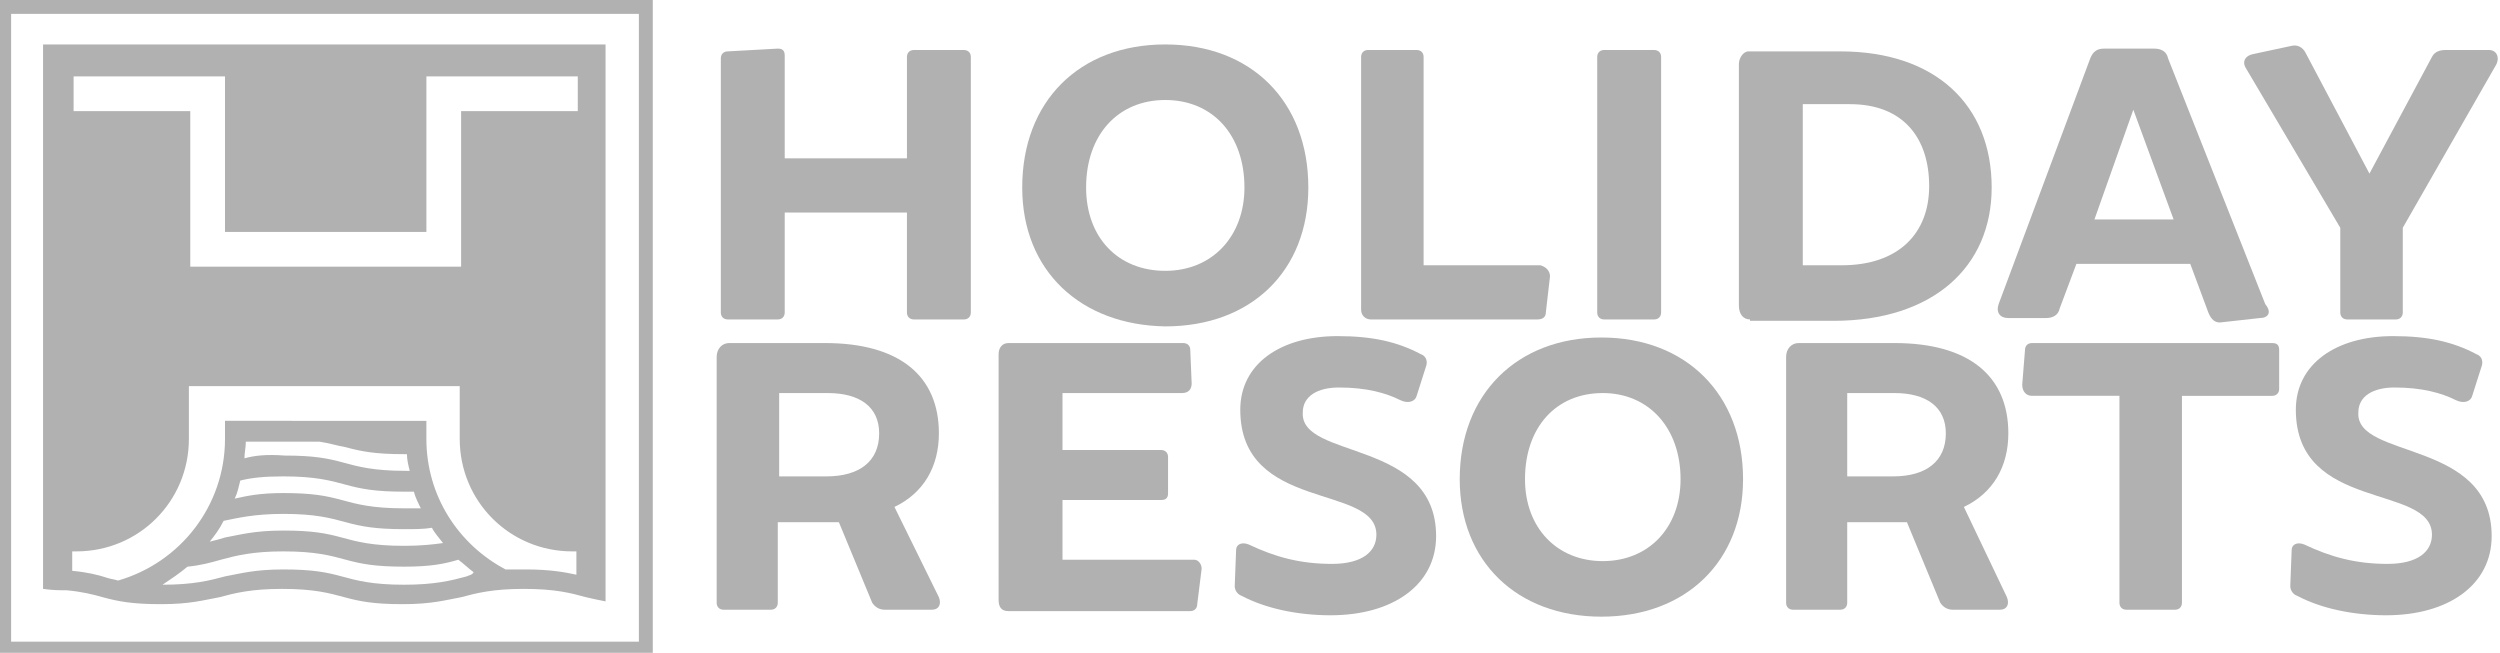 <?xml version="1.0" encoding="utf-8"?>
<!-- Generator: Adobe Illustrator 21.0.0, SVG Export Plug-In . SVG Version: 6.00 Build 0)  -->
<svg version="1.1" id="Réteg_1" xmlns="http://www.w3.org/2000/svg" xmlns:xlink="http://www.w3.org/1999/xlink" x="0px" y="0px"
	 viewBox="0 0 180 47" style="enable-background:new 0 0 180 47;" xml:space="preserve">
<style type="text/css">
	.st0{fill:#B1B1B1;}
</style>
<g>
	<g>
		<g>
			<path class="st0" d="M69.9,4.1v18.4c0,0.3-0.2,0.5-0.5,0.5h-3.6c-0.3,0-0.5-0.2-0.5-0.5v-7.2h-8.8v7.2c0,0.3-0.2,0.5-0.5,0.5
				h-3.6c-0.3,0-0.5-0.2-0.5-0.5V4.2c0-0.3,0.2-0.5,0.5-0.5l3.6-0.2c0.3,0,0.5,0.1,0.5,0.5v7.4h8.8V4.1c0-0.3,0.2-0.5,0.5-0.5h3.6
				C69.7,3.6,69.9,3.8,69.9,4.1z"/>
			<path class="st0" d="M73.6,13.5c0-6.2,4.1-10.3,10.3-10.3c6.2,0,10.3,4.1,10.3,10.3c0,6-4.1,10-10.3,10
				C77.8,23.4,73.6,19.5,73.6,13.5z M89.6,13.5c0-3.8-2.3-6.3-5.7-6.3c-3.4,0-5.7,2.5-5.7,6.3c0,3.6,2.3,6,5.7,6
				C87.3,19.5,89.6,17,89.6,13.5z"/>
			<path class="st0" d="M111.6,19.9l-0.3,2.6c0,0.3-0.2,0.5-0.6,0.5h-9h-3c-0.4,0-0.7-0.3-0.7-0.7V4.1c0-0.3,0.2-0.5,0.5-0.5h3.5
				c0.3,0,0.5,0.2,0.5,0.5v15h8.4C111.3,19.2,111.6,19.5,111.6,19.9z"/>
			<path class="st0" d="M119.1,23h-3.6c-0.3,0-0.5-0.2-0.5-0.5V4.1c0-0.3,0.2-0.5,0.5-0.5h3.6c0.3,0,0.5,0.2,0.5,0.5v18.4
				C119.6,22.8,119.4,23,119.1,23z"/>
			<path class="st0" d="M126,23c-0.5,0-0.8-0.4-0.8-1V4.6c0-0.4,0.3-0.9,0.7-0.9h6.6c6.9,0,10.9,3.9,10.9,9.8
				c0,5.7-4.2,9.6-11.4,9.6H126z M132.6,19.1c4.1,0,6.3-2.3,6.3-5.7c0-3.5-1.9-5.9-5.7-5.9h-3.4v11.6H132.6z"/>
			<path class="st0" d="M162.7,22.9l-2.7,0.3c-0.5,0.1-0.8-0.2-1-0.7l-1.3-3.5h-8.2l-1.2,3.2c-0.1,0.5-0.5,0.7-1,0.7h-2.7
				c-0.6,0-0.9-0.4-0.7-1l6.6-17.7c0.2-0.5,0.5-0.7,1-0.7h3.6c0.5,0,0.9,0.2,1,0.7l7,17.7C163.6,22.5,163.3,22.9,162.7,22.9z
				 M156.5,15.8l-2.9-7.9l-2.8,7.9H156.5z"/>
			<path class="st0" d="M179.7,4.7L173,16.4v6.1c0,0.3-0.2,0.5-0.5,0.5h-3.5c-0.3,0-0.5-0.2-0.5-0.5v-6.1l-6.8-11.5
				c-0.3-0.5,0-0.9,0.5-1l2.8-0.6c0.4-0.1,0.8,0.1,1,0.5l4.6,8.7l4.5-8.4c0.2-0.4,0.6-0.5,1-0.5h3.1C179.8,3.6,180,4.2,179.7,4.7z"
				/>
		</g>
		<g>
			<path class="st0" d="M67.6,43c0.2,0.5,0,0.9-0.5,0.9h-3.4c-0.4,0-0.7-0.2-0.9-0.5l-2.4-5.8c-0.3,0-0.6,0-1,0h-3.4v5.8
				c0,0.3-0.2,0.5-0.5,0.5h-3.4c-0.3,0-0.5-0.2-0.5-0.5V25.7c0-0.6,0.4-1,0.9-1h6.9c5.4,0,8.2,2.4,8.2,6.5c0,2.4-1.1,4.3-3.2,5.3
				L67.6,43z M59.5,34.3c2.4,0,3.8-1.1,3.8-3.1c0-1.9-1.4-2.9-3.7-2.9h-3.5v6H59.5z"/>
			<path class="st0" d="M86.5,41.1l-0.3,2.4c0,0.3-0.2,0.5-0.5,0.5H75.7h-3.1c-0.5,0-0.7-0.3-0.7-0.8V25.5c0-0.5,0.3-0.8,0.7-0.8
				h3.9h8.7c0.3,0,0.5,0.2,0.5,0.5l0.1,2.4c0,0.4-0.2,0.7-0.7,0.7h-8.6v4.1h7.1c0.3,0,0.5,0.2,0.5,0.5v2.6c0,0.3-0.1,0.5-0.5,0.5
				h-7.1v4.3h9.5C86.3,40.3,86.6,40.7,86.5,41.1z"/>
			<path class="st0" d="M103.4,38.6c0,3.5-3.1,5.7-7.6,5.7c-2.4,0-4.7-0.5-6.4-1.4c-0.3-0.1-0.5-0.4-0.5-0.7l0.1-2.6
				c0-0.4,0.4-0.6,0.9-0.4c1.9,0.9,3.7,1.4,6,1.4c2.2,0,3.2-0.9,3.2-2.1c0-3.7-9.8-1.6-9.8-9c0-3.3,2.9-5.3,7-5.3h0
				c2.5,0,4.3,0.4,6,1.3c0.3,0.1,0.5,0.4,0.4,0.8l-0.7,2.2c-0.1,0.4-0.6,0.6-1.2,0.3c-1-0.5-2.4-0.9-4.4-0.9c-1.5,0-2.6,0.6-2.6,1.8
				C93.6,33.1,103.4,31.6,103.4,38.6z"/>
			<path class="st0" d="M105.1,34.5c0-6.1,4.1-10.2,10.2-10.2c6.1,0,10.2,4.1,10.2,10.2c0,5.9-4.1,9.9-10.2,9.9
				C109.2,44.4,105.1,40.4,105.1,34.5z M121,34.5c0-3.7-2.3-6.2-5.6-6.2c-3.4,0-5.6,2.5-5.6,6.2c0,3.5,2.3,5.9,5.6,5.9
				C118.7,40.4,121,38,121,34.5z"/>
			<path class="st0" d="M144.5,43c0.2,0.5,0,0.9-0.5,0.9h-3.4c-0.4,0-0.7-0.2-0.9-0.5l-2.4-5.8c-0.3,0-0.6,0-1,0H133v5.8
				c0,0.3-0.2,0.5-0.5,0.5h-3.4c-0.3,0-0.5-0.2-0.5-0.5V25.7c0-0.6,0.4-1,0.9-1h6.9c5.4,0,8.2,2.4,8.2,6.5c0,2.4-1.1,4.3-3.2,5.3
				L144.5,43z M136.3,34.3c2.4,0,3.8-1.1,3.8-3.1c0-1.9-1.4-2.9-3.7-2.9H133v6H136.3z"/>
			<path class="st0" d="M164.1,25.2V28c0,0.3-0.2,0.5-0.5,0.5h-6.5v14.9c0,0.3-0.2,0.5-0.5,0.5h-3.5c-0.3,0-0.5-0.2-0.5-0.5V28.5
				h-6.3c-0.4,0-0.7-0.3-0.7-0.8l0.2-2.5c0-0.3,0.2-0.5,0.5-0.5h10.8h6.5C164,24.7,164.1,24.9,164.1,25.2z"/>
			<path class="st0" d="M179.4,38.6c0,3.5-3.1,5.7-7.6,5.7c-2.4,0-4.7-0.5-6.4-1.4c-0.3-0.1-0.5-0.4-0.5-0.7l0.1-2.6
				c0-0.4,0.4-0.6,0.9-0.4c1.9,0.9,3.7,1.4,6,1.4c2.2,0,3.2-0.9,3.2-2.1c0-3.7-9.8-1.6-9.8-9c0-3.3,2.9-5.3,7-5.3h0
				c2.5,0,4.3,0.4,6,1.3c0.3,0.1,0.5,0.4,0.4,0.8l-0.7,2.2c-0.1,0.4-0.6,0.6-1.2,0.3c-1-0.5-2.4-0.9-4.4-0.9c-1.5,0-2.6,0.6-2.6,1.8
				C169.6,33.1,179.4,31.6,179.4,38.6z"/>
		</g>
		<path class="st0" d="M47,47.2H-0.2V0H47V47.2z M0.8,46.2H46V1H0.8V46.2z"/>
		<path class="st0" d="M4.8,42.5L4.8,42.5L4.8,42.5c1.1,0.1,1.9,0.3,2.6,0.5c1.1,0.3,2.1,0.5,4.2,0.5c2.1,0,3.1-0.3,4.2-0.5
			c1.1-0.3,2.3-0.6,4.5-0.6c2.3,0,3.4,0.3,4.5,0.6c1.1,0.3,2.1,0.5,4.2,0.5c2.1,0,3.1-0.3,4.2-0.5c1.1-0.3,2.3-0.6,4.5-0.6
			c2.3,0,3.4,0.3,4.5,0.6c0.4,0.1,0.9,0.2,1.4,0.3V3.2H3.1v39.2C3.8,42.5,4.3,42.5,4.8,42.5z M33.6,41.5c-1.1,0.3-2.3,0.6-4.5,0.6
			c-2.3,0-3.4-0.3-4.5-0.6c-1.1-0.3-2.1-0.5-4.2-0.5c-2.1,0-3.1,0.3-4.2,0.5c-1.1,0.3-2.3,0.6-4.5,0.6c0,0,0,0,0,0
			c0.6-0.4,1.2-0.8,1.8-1.3c1-0.1,1.7-0.3,2.4-0.5c1.1-0.3,2.3-0.6,4.5-0.6c2.3,0,3.4,0.3,4.5,0.6c1.1,0.3,2.1,0.5,4.2,0.5
			c1.9,0,2.9-0.2,3.9-0.5c0.4,0.3,0.7,0.6,1.1,0.9C34,41.4,33.8,41.4,33.6,41.5z M20.4,34.3c2.3,0,3.4,0.3,4.5,0.6
			c1.1,0.3,2.1,0.5,4.2,0.5c0.3,0,0.5,0,0.7,0c0.1,0.4,0.3,0.8,0.5,1.2c-0.4,0-0.8,0-1.2,0c-2.3,0-3.4-0.3-4.5-0.6
			c-1.1-0.3-2.1-0.5-4.2-0.5c-1.7,0-2.6,0.2-3.5,0.4c0.2-0.4,0.3-0.9,0.4-1.3C18.1,34.4,19,34.3,20.4,34.3z M17.6,33
			c0-0.4,0.1-0.8,0.1-1.2c0,0,0.1,0,0.1,0H23c0.7,0.1,1.3,0.3,1.9,0.4c1.1,0.3,2.1,0.5,4.2,0.5c0.1,0,0.1,0,0.2,0
			c0,0.4,0.1,0.8,0.2,1.2c-0.1,0-0.2,0-0.3,0c-2.3,0-3.4-0.3-4.5-0.6c-1.1-0.3-2.1-0.5-4.2-0.5C19.2,32.7,18.3,32.8,17.6,33z
			 M20.4,37c2.3,0,3.4,0.3,4.5,0.6c1.1,0.3,2.1,0.5,4.2,0.5c0.8,0,1.4,0,2-0.1c0.2,0.4,0.5,0.7,0.8,1.1c-0.7,0.1-1.6,0.2-2.8,0.2
			c-2.3,0-3.4-0.3-4.5-0.6c-1.1-0.3-2.1-0.5-4.2-0.5c-2.1,0-3.1,0.3-4.2,0.5c-0.3,0.1-0.7,0.2-1.1,0.3c0.4-0.5,0.7-0.9,1-1.5
			C17.1,37.3,18.3,37,20.4,37z M41.6,41.4c-0.9-0.2-2-0.4-3.7-0.4c-0.5,0-1,0-1.5,0c-3.4-1.8-5.7-5.3-5.7-9.4v-1.3H16.2v1.3
			c0,4.8-3.2,8.9-7.7,10.2c-0.3-0.1-0.5-0.1-0.8-0.2c-0.6-0.2-1.4-0.4-2.5-0.5v-1.4h0.3c4.5,0,8.1-3.6,8.1-8.1v-3.8h19.5v3.8
			c0,4.5,3.6,8.1,8.1,8.1h0.3V41.4z M5.3,5.5h10.9v11.2h14.5V5.5h10.9V8h-8.4v11.2H13.7V8H5.3V5.5z"/>
	</g>
</g>
</svg>
